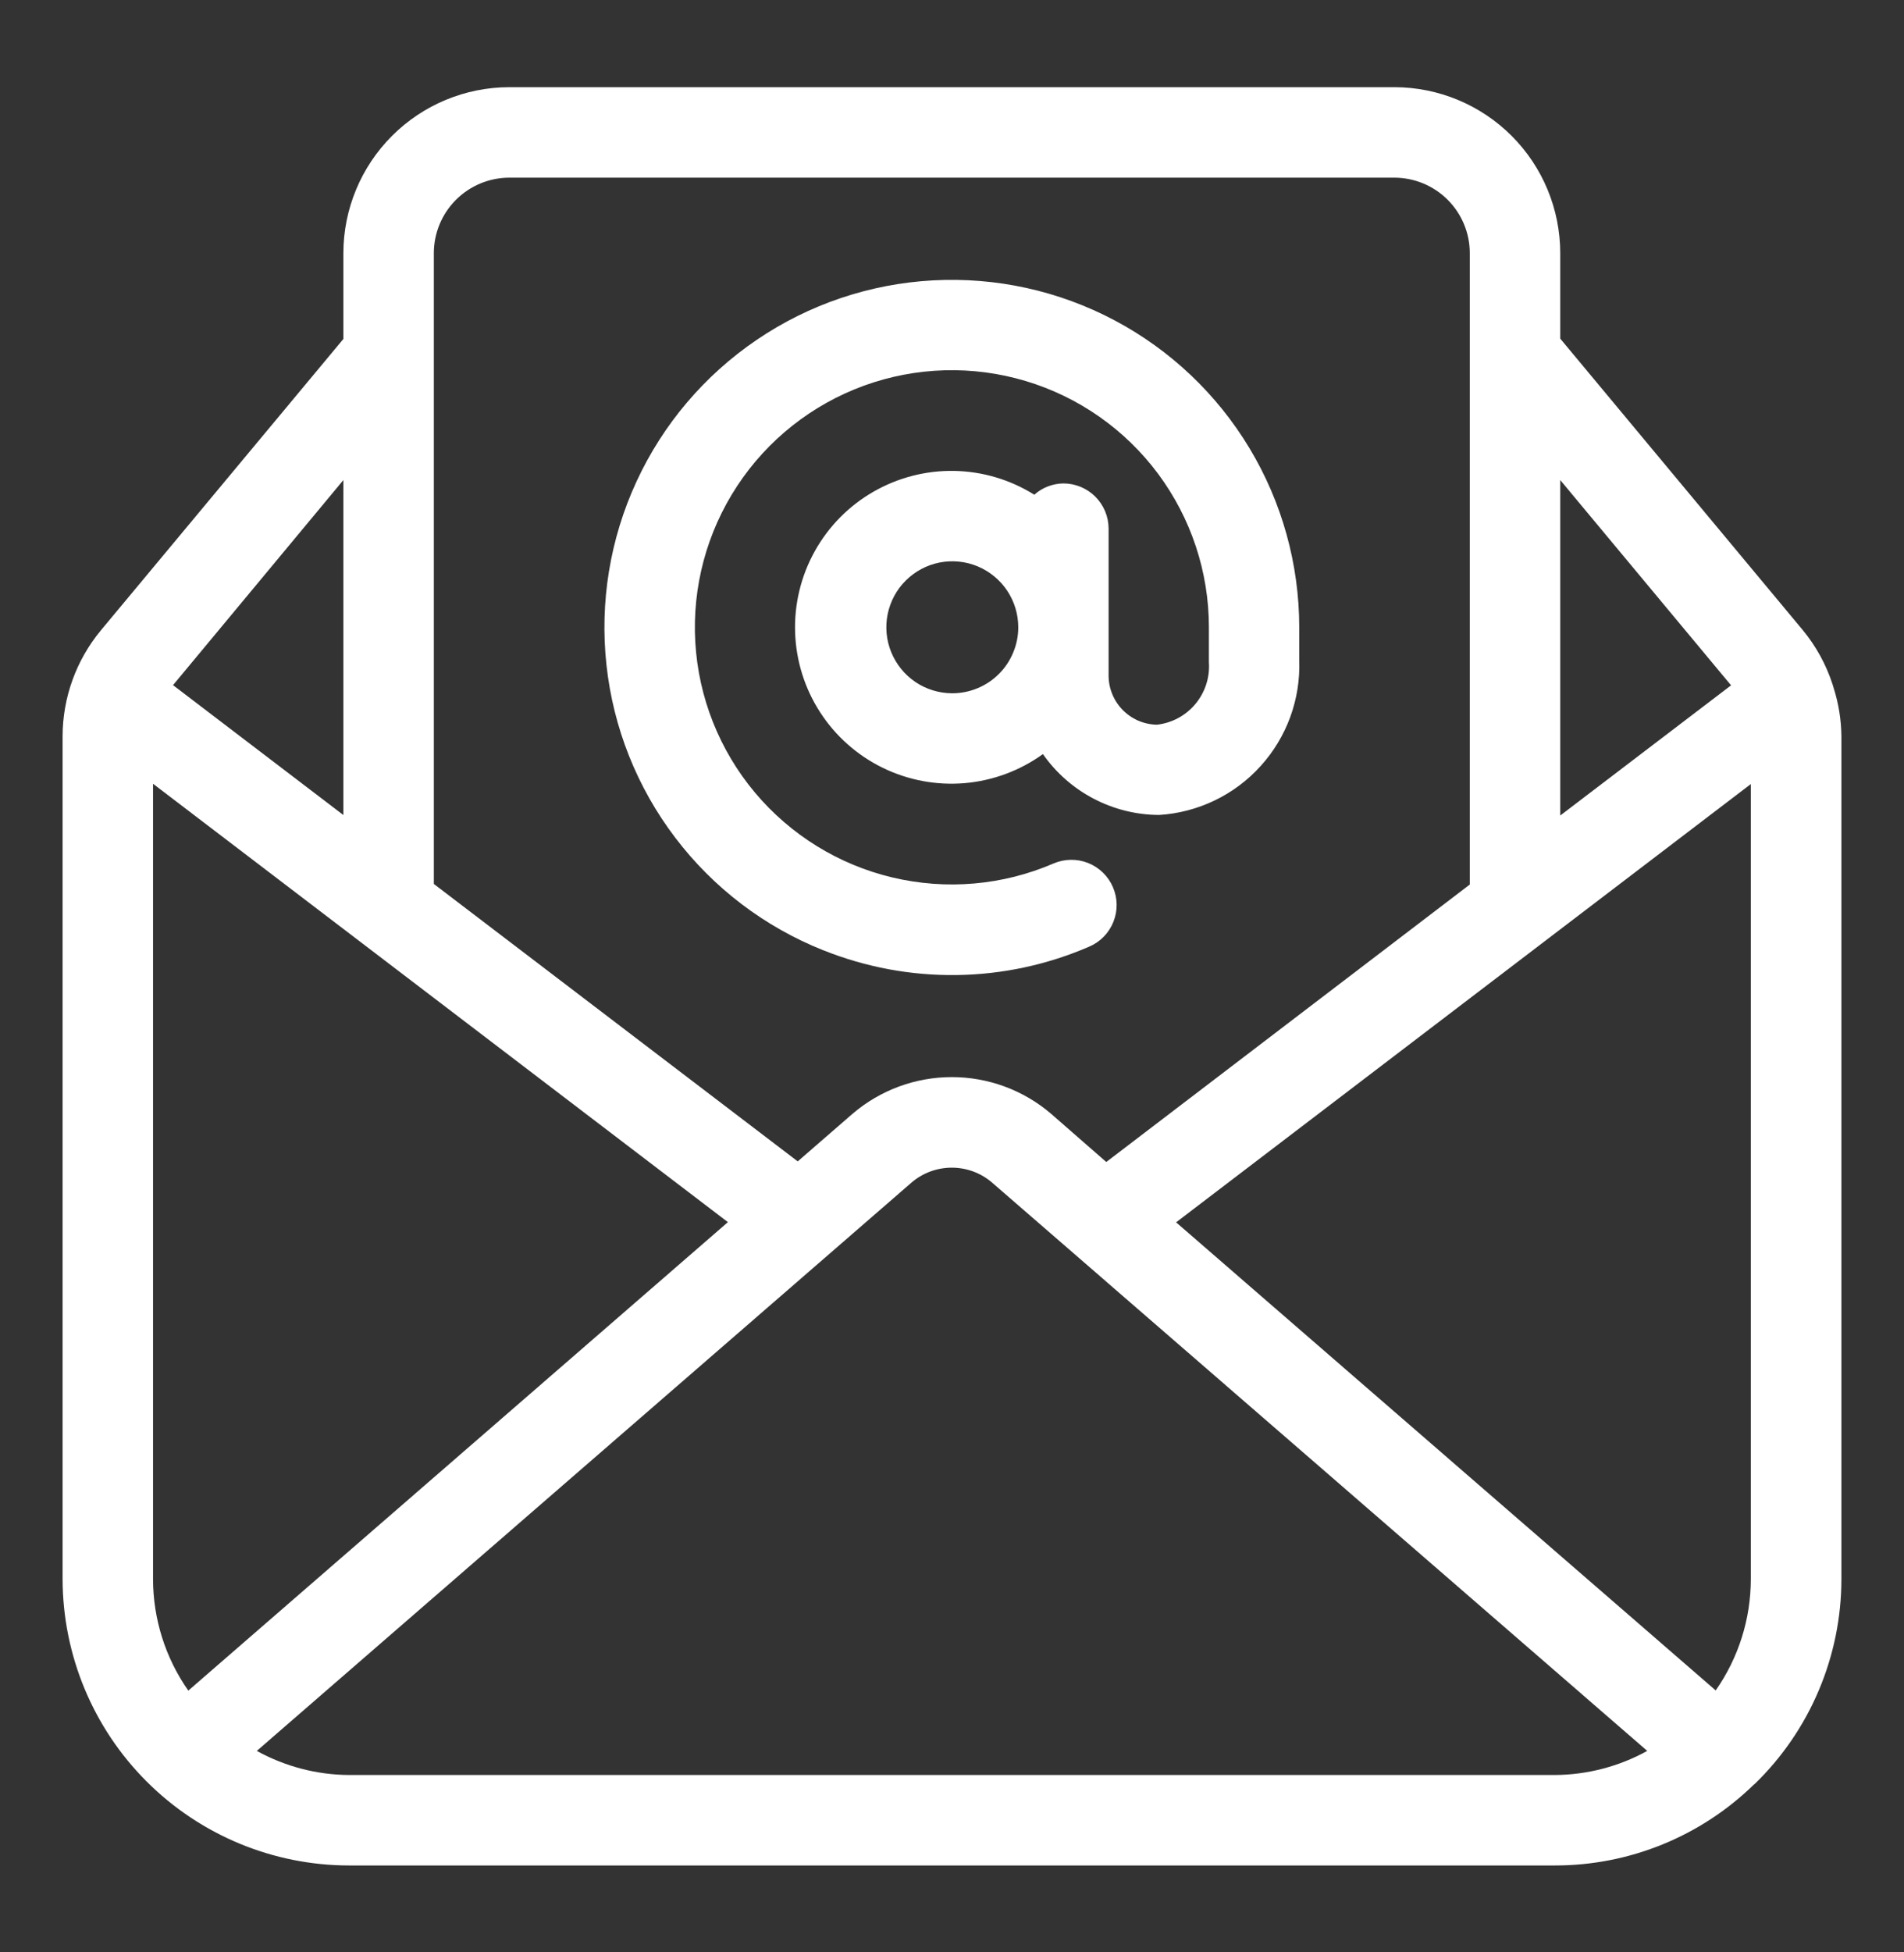 <svg width="40" height="41" viewBox="0 0 40 41" fill="none" xmlns="http://www.w3.org/2000/svg">
<rect x="0" y="0" width="40" height="41" fill="#333333" stroke="none"/>
<path d="M17.298 19.956C18.188 20.312 19.14 20.489 20.099 20.476C21.058 20.463 22.004 20.26 22.884 19.879C23.116 19.779 23.298 19.592 23.391 19.358C23.485 19.123 23.481 18.862 23.381 18.631C23.282 18.399 23.094 18.217 22.86 18.123C22.626 18.03 22.364 18.034 22.133 18.133C21.066 18.593 19.88 18.696 18.749 18.427C17.619 18.159 16.606 17.533 15.859 16.643C15.113 15.753 14.674 14.646 14.607 13.486C14.54 12.326 14.848 11.176 15.487 10.205C16.125 9.235 17.06 8.496 18.151 8.099C19.243 7.702 20.434 7.668 21.546 8.001C22.659 8.334 23.635 9.017 24.329 9.949C25.022 10.881 25.397 12.011 25.397 13.173V13.849V13.877C25.397 13.888 25.397 13.898 25.397 13.909C25.419 14.226 25.317 14.54 25.113 14.784C24.91 15.028 24.619 15.184 24.303 15.219C24.167 15.216 24.033 15.186 23.908 15.132C23.784 15.077 23.671 14.998 23.577 14.9C23.483 14.802 23.409 14.686 23.36 14.559C23.31 14.432 23.287 14.297 23.29 14.161V11.102C23.29 10.85 23.189 10.608 23.011 10.43C22.833 10.252 22.591 10.152 22.34 10.152C22.114 10.155 21.897 10.239 21.729 10.389C21.224 10.073 20.643 9.9 20.047 9.889C19.451 9.878 18.864 10.03 18.348 10.327C17.831 10.624 17.406 11.056 17.116 11.577C16.827 12.097 16.684 12.687 16.704 13.282C16.724 13.878 16.905 14.457 17.229 14.957C17.552 15.457 18.006 15.86 18.541 16.122C19.075 16.384 19.672 16.496 20.265 16.446C20.859 16.395 21.427 16.184 21.91 15.836C22.185 16.229 22.55 16.55 22.975 16.772C23.4 16.995 23.873 17.112 24.352 17.114C25.169 17.063 25.934 16.695 26.483 16.088C27.033 15.482 27.324 14.685 27.295 13.867C27.295 13.86 27.295 13.853 27.295 13.846V13.173C27.294 11.847 26.933 10.547 26.249 9.411C25.565 8.275 24.585 7.347 23.413 6.726C22.241 6.105 20.923 5.816 19.599 5.888C18.275 5.96 16.996 6.391 15.899 7.136C14.802 7.88 13.928 8.909 13.372 10.112C12.815 11.316 12.597 12.648 12.741 13.966C12.884 15.284 13.384 16.538 14.187 17.593C14.989 18.649 16.064 19.465 17.296 19.956H17.298ZM19.999 14.559C19.725 14.557 19.458 14.475 19.231 14.322C19.004 14.168 18.828 13.951 18.724 13.698C18.62 13.445 18.594 13.166 18.648 12.898C18.703 12.63 18.835 12.383 19.029 12.191C19.223 11.998 19.47 11.866 19.739 11.813C20.007 11.761 20.286 11.788 20.538 11.893C20.791 11.999 21.007 12.176 21.159 12.404C21.311 12.632 21.392 12.899 21.392 13.173C21.392 13.356 21.356 13.536 21.285 13.705C21.215 13.873 21.113 14.027 20.983 14.155C20.854 14.284 20.7 14.386 20.531 14.455C20.362 14.524 20.181 14.56 19.999 14.559Z" fill="white"/>
<path d="M38.5 14.374C38.365 13.958 38.153 13.571 37.875 13.234L32.778 7.111V5.315C32.777 4.391 32.41 3.506 31.757 2.853C31.104 2.2 30.218 1.832 29.295 1.831H10.698C9.774 1.832 8.889 2.2 8.236 2.853C7.583 3.506 7.215 4.391 7.214 5.315V7.118L2.121 13.235C1.601 13.861 1.316 14.649 1.315 15.463V33.158C1.317 34.754 1.952 36.283 3.08 37.411C4.208 38.539 5.737 39.173 7.332 39.175H32.665C34.227 39.176 35.727 38.567 36.845 37.477L36.862 37.465C37.439 36.906 37.897 36.237 38.21 35.497C38.523 34.757 38.685 33.962 38.685 33.158V15.463C38.681 15.119 38.627 14.778 38.523 14.45C38.515 14.423 38.507 14.4 38.5 14.374ZM36.044 35.499L24.708 25.669L36.782 16.465V33.158C36.782 33.996 36.524 34.813 36.044 35.499ZM36.367 14.392L32.778 17.126V10.081L36.367 14.392ZM10.698 3.731H29.295C29.715 3.732 30.117 3.899 30.414 4.196C30.71 4.493 30.878 4.895 30.878 5.315V18.575L23.241 24.402L22.081 23.389C21.5 22.892 20.761 22.619 19.996 22.619C19.232 22.619 18.492 22.892 17.911 23.389L16.759 24.389L9.114 18.563V5.315C9.115 4.895 9.282 4.493 9.579 4.196C9.876 3.899 10.278 3.732 10.698 3.731ZM3.956 35.503C3.474 34.816 3.216 33.998 3.215 33.158V16.459L15.292 25.665L3.956 35.503ZM7.214 17.116L3.635 14.388L7.214 10.081V17.116ZM19.999 37.275H7.332C6.654 37.271 5.988 37.096 5.395 36.769L19.154 24.83C19.389 24.63 19.687 24.521 19.996 24.521C20.304 24.521 20.602 24.63 20.837 24.83L34.606 36.769C34.012 37.097 33.344 37.271 32.665 37.275H19.999Z" fill="white"/>
</svg>
